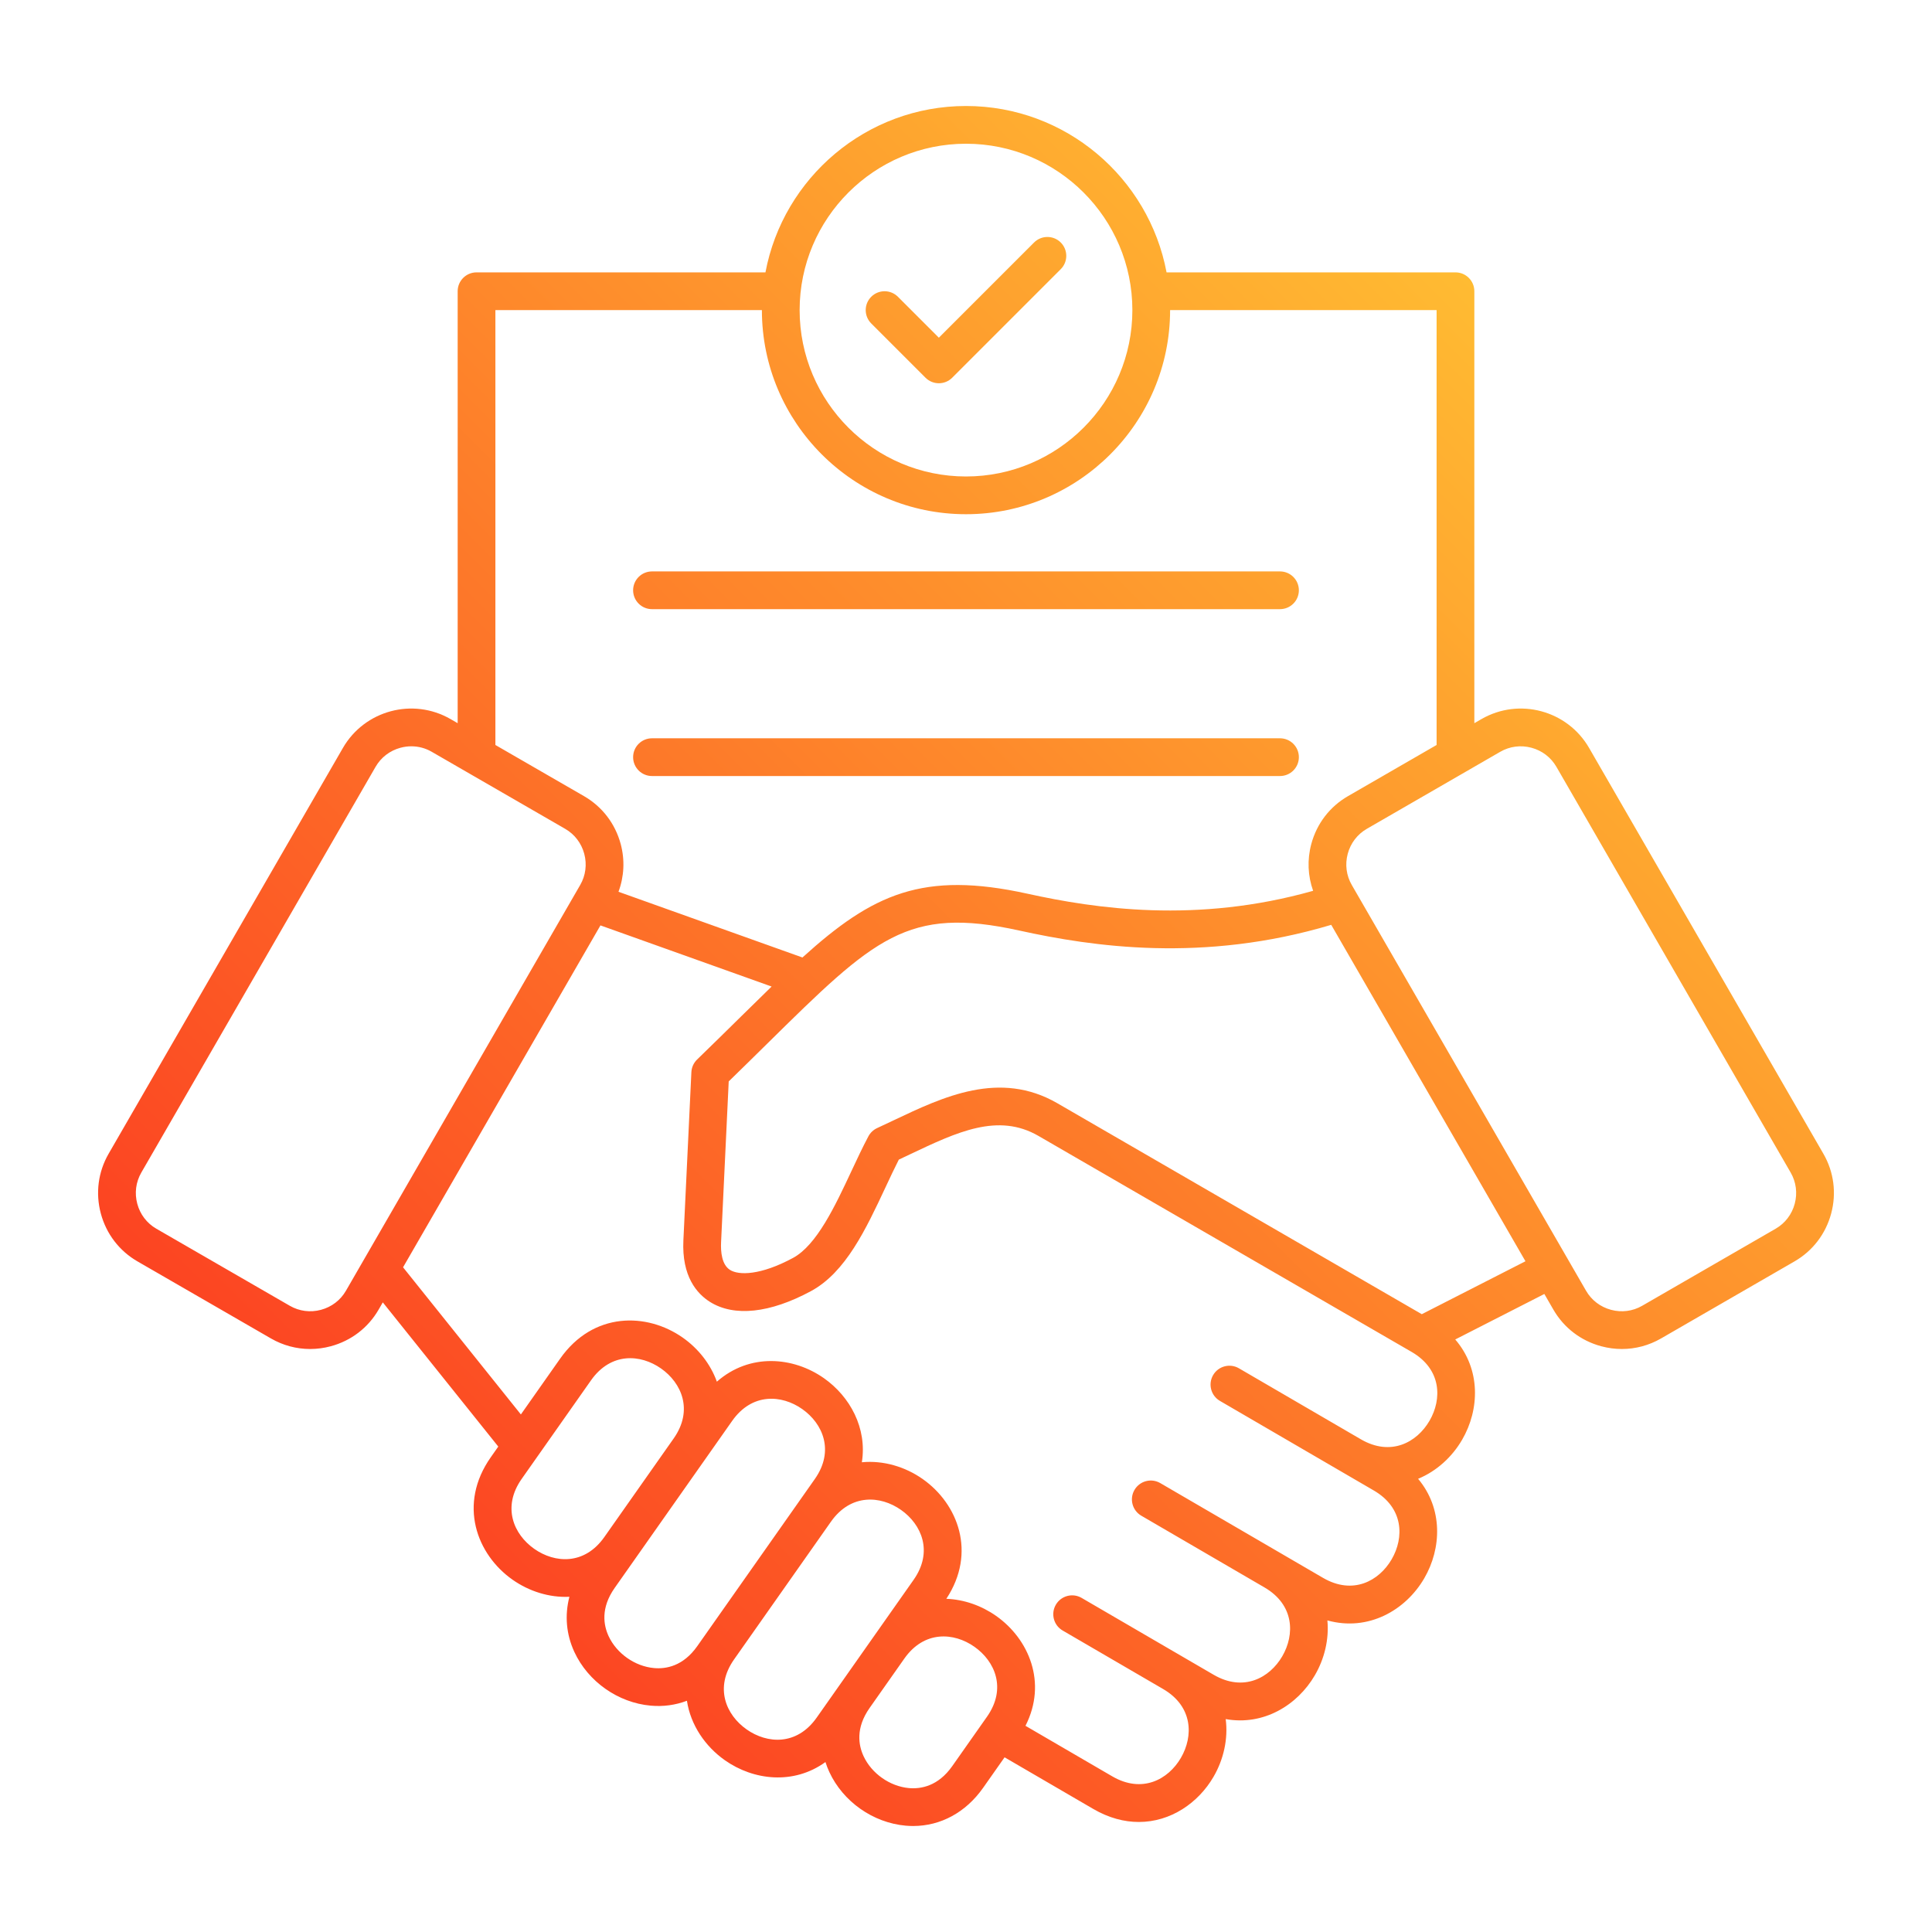 <svg id="Layer_1" enable-background="new 0 0 512 512" viewBox="0 0 512 512" xmlns="http://www.w3.org/2000/svg" xmlns:xlink="http://www.w3.org/1999/xlink"><linearGradient id="SVGID_1_" gradientUnits="userSpaceOnUse" x1="102.383" x2="409.617" y1="401.245" y2="94.011"><stop offset="0" stop-color="#fc4422"/><stop offset="1" stop-color="#ffbb32"/></linearGradient><path d="m483.214 305.75-62.088-107.539c-5.758-9.973-18.555-13.402-28.53-7.645l-1.881 1.086v-114.472c0-2.762-2.239-5-5-5h-76.566c-4.706-25.062-26.74-44.09-53.148-44.09s-48.442 19.028-53.148 44.09h-76.567c-2.761 0-5 2.238-5 5v114.473l-1.881-1.086c-9.975-5.76-22.772-2.329-28.53 7.645l-62.089 107.538c-2.781 4.816-3.515 10.443-2.068 15.844 1.447 5.4 4.896 9.906 9.712 12.687l35.377 20.426c3.202 1.849 6.762 2.793 10.375 2.793 1.822 0 3.658-.24 5.468-.726 5.4-1.447 9.906-4.896 12.687-9.713l1.108-1.919 30.604 38.217-1.976 2.81c-8.78 12.482-3.751 25.783 5.754 32.47 4.358 3.066 9.705 4.779 15.07 4.528-1.272 4.89-.854 9.947 1.315 14.626 3.647 7.866 11.583 13.448 20.219 14.223 3.352.304 6.598-.153 9.61-1.297.975 6.432 4.847 12.1 10.068 15.771 7.599 5.344 18.207 6.567 26.642.472.282.889.624 1.77 1.026 2.636 3.647 7.866 11.584 13.449 20.22 14.224.672.06 1.34.09 2.002.09 7.289-.001 13.959-3.611 18.532-10.111l5.693-8.094 23.509 13.688c4.125 2.401 8.213 3.45 12.064 3.45 8.459 0 15.772-5.062 19.792-11.962 2.666-4.576 3.915-10.013 3.235-15.303 10.053 1.804 19.011-3.693 23.628-11.617 2.537-4.354 3.79-9.486 3.321-14.531 10.87 3 20.74-2.699 25.666-11.157 4.633-7.956 4.981-18.512-1.629-26.374 4.917-2.025 9.015-5.788 11.67-10.354 4.667-8.024 4.969-18.688-1.824-26.571l23.613-12.057 2.392 4.143c2.78 4.816 7.286 8.266 12.687 9.713 1.811.485 3.646.726 5.468.726 3.613 0 7.174-.944 10.375-2.793l35.377-20.426c4.816-2.78 8.266-7.286 9.713-12.687 1.448-5.402.714-11.029-2.067-15.845zm-227.214-267.66c24.312 0 44.09 19.778 44.09 44.09s-19.779 44.091-44.09 44.091-44.09-19.779-44.09-44.091 19.778-44.09 44.09-44.09zm-124.715 44.09h70.625c0 29.826 24.265 54.091 54.09 54.091 29.826 0 54.09-24.265 54.09-54.091h70.625v115.246l-23.497 13.565c-4.816 2.78-8.265 7.286-9.712 12.687-1.114 4.157-.922 8.444.487 12.395-30.889 8.745-57.788 4.711-75.696.769-27.685-6.094-40.993.006-59.639 16.9l-48.751-17.415c1.494-4.022 1.725-8.402.587-12.649-1.447-5.4-4.896-9.906-9.712-12.687l-23.496-13.565v-115.246zm-39.607 259.881c-1.445 2.503-3.794 4.298-6.615 5.054-2.82.758-5.751.377-8.255-1.068l-35.378-20.427c-2.503-1.445-4.297-3.794-5.053-6.614-.755-2.82-.376-5.753 1.069-8.256l62.088-107.539c1.445-2.503 3.794-4.298 6.614-5.053.949-.255 1.91-.38 2.863-.38 1.881 0 3.731.489 5.392 1.448l35.377 20.425c2.503 1.445 4.297 3.794 5.053 6.614.755 2.821.376 5.753-1.069 8.256zm49.904 68.399c-5.451-3.835-8.594-11.055-3.33-18.538l18.372-26.12c5.263-7.481 13.118-6.967 18.569-3.135 5.451 3.831 8.599 11.047 3.347 18.526l-8.235 11.708s0 .001-.001.001l-10.149 14.43-.004.007c-5.268 7.475-13.122 6.953-18.569 3.121zm44.756 23.576-1.55 2.204c-3.742 5.32-8.3 6.102-11.463 5.814-5.063-.453-9.902-3.857-12.041-8.469-1.336-2.882-2.143-7.433 1.599-12.752l5.449-7.747s0-.001.001-.001l10.149-14.429s.001-.001.001-.001l15.549-22.105c5.264-7.485 13.121-6.968 18.574-3.132 5.452 3.835 8.596 11.055 3.331 18.539l-3.905 5.551-25.683 36.513s0 0-.001.001c-.003.004-.007.01-.01.014zm30.098 21.142c-5.264 7.484-13.121 6.967-18.573 3.132-5.451-3.834-8.596-11.051-3.334-18.535l25.682-36.512c5.267-7.477 13.122-6.954 18.571-3.12 5.449 3.835 8.592 11.054 3.329 18.536l-10.627 15.108-9.212 13.098zm35.917 12.868c-3.742 5.318-8.302 6.091-11.462 5.814-5.063-.454-9.902-3.858-12.041-8.47-1.336-2.882-2.144-7.433 1.598-12.752l9.212-13.098c5.265-7.484 13.123-6.964 18.572-3.13 5.452 3.835 8.596 11.054 3.332 18.538zm126.484-91.528c-3.349 5.758-10.266 9.511-18.172 4.919l-32.339-18.829c-2.388-1.388-5.447-.581-6.836 1.806-1.39 2.386-.582 5.447 1.805 6.837l32.339 18.829c.003.001.005.002.008.004l8.447 4.919c7.908 4.605 8.064 12.479 4.71 18.239-3.354 5.759-10.277 9.508-18.185 4.905l-10.449-6.085c-.007-.004-.014-.008-.021-.013s-.001-.001-.001-.001l-32.657-19.015c-2.386-1.389-5.447-.581-6.836 1.806-1.39 2.386-.582 5.447 1.805 6.837l32.654 19.013s0 0 .001.001c7.905 4.606 8.059 12.479 4.705 18.237-3.354 5.759-10.28 9.505-18.184 4.903l-8.35-4.861c-.002-.001-.004-.001-.005-.002l-26.63-15.506c-2.388-1.392-5.448-.581-6.837 1.805-1.39 2.386-.582 5.447 1.805 6.836l26.635 15.509c0 .001.001.001.002.002l.005.003c7.897 4.607 8.05 12.477 4.696 18.233-3.354 5.757-10.278 9.503-18.184 4.903l-23.005-13.395c5.827-11.45.886-23.031-7.775-29.123-3.852-2.71-8.474-4.36-13.197-4.536 8.079-12.264 3.063-25.175-6.253-31.731-4.648-3.271-10.426-5-16.136-4.455 1.434-9.018-3.116-17.399-10.042-22.271-8.131-5.72-19.708-6.722-28.383.918-1.695-4.718-4.953-8.804-9.033-11.672-9.506-6.68-23.721-6.915-32.498 5.562l-10.406 14.794-31.227-38.996 52.313-90.609 45.359 16.204c-2.6 2.519-5.323 5.2-8.223 8.057-3.615 3.562-7.354 7.245-11.523 11.283-.914.885-1.456 2.084-1.516 3.354l-2.118 44.59c-.452 9.514 3.578 14.106 7.038 16.283 6.401 4.025 15.908 3.016 26.771-2.85 9.203-4.968 14.562-16.417 19.745-27.489 1.215-2.597 2.375-5.074 3.541-7.364.972-.456 1.943-.917 2.914-1.378 12.539-5.952 23.368-11.092 34.078-4.909l98.934 57.267c7.903 4.602 8.061 12.473 4.711 18.232zm-2.047-28.245-96.594-55.913c-15.262-8.812-30.196-1.722-43.371 4.533-1.455.69-2.912 1.382-4.371 2.056-.994.458-1.809 1.229-2.322 2.195-1.544 2.908-2.994 6.006-4.529 9.285-4.285 9.154-9.142 19.53-15.438 22.93-8.643 4.665-14.395 4.631-16.696 3.185-2.186-1.375-2.498-4.753-2.375-7.345l2.024-42.615c3.635-3.531 6.947-6.795 10.163-9.964 28.507-28.086 37.108-36.562 66.867-30.013 19.384 4.268 48.737 8.627 82.643-1.516l51.473 89.154zm98.833-29.267c-.756 2.82-2.55 5.169-5.054 6.614l-35.377 20.426c-2.502 1.445-5.433 1.827-8.255 1.068-2.82-.756-5.169-2.551-6.615-5.054l-62.088-107.539c-1.445-2.503-1.825-5.435-1.069-8.256.756-2.82 2.55-5.169 5.053-6.614l35.377-20.425c2.503-1.444 5.436-1.825 8.255-1.068 2.82.755 5.169 2.55 6.614 5.053l62.088 107.539c1.447 2.503 1.826 5.436 1.071 8.256zm-307.838-162.575c0-2.762 2.239-5 5-5h166.43c2.761 0 5 2.238 5 5s-2.239 5-5 5h-166.43c-2.761 0-5-2.239-5-5zm0 44.223c0-2.762 2.239-5 5-5h166.43c2.761 0 5 2.238 5 5s-2.239 5-5 5h-166.43c-2.761 0-5-2.238-5-5zm63.104-114.938c-1.953-1.952-1.953-5.118 0-7.07 1.953-1.953 5.118-1.953 7.071 0l10.848 10.848 25.232-25.231c1.953-1.953 5.118-1.953 7.071 0 1.953 1.952 1.953 5.118 0 7.07l-28.767 28.767c-.977.977-2.256 1.465-3.536 1.465s-2.559-.488-3.536-1.465z" fill="url(#SVGID_1_)"/></svg>